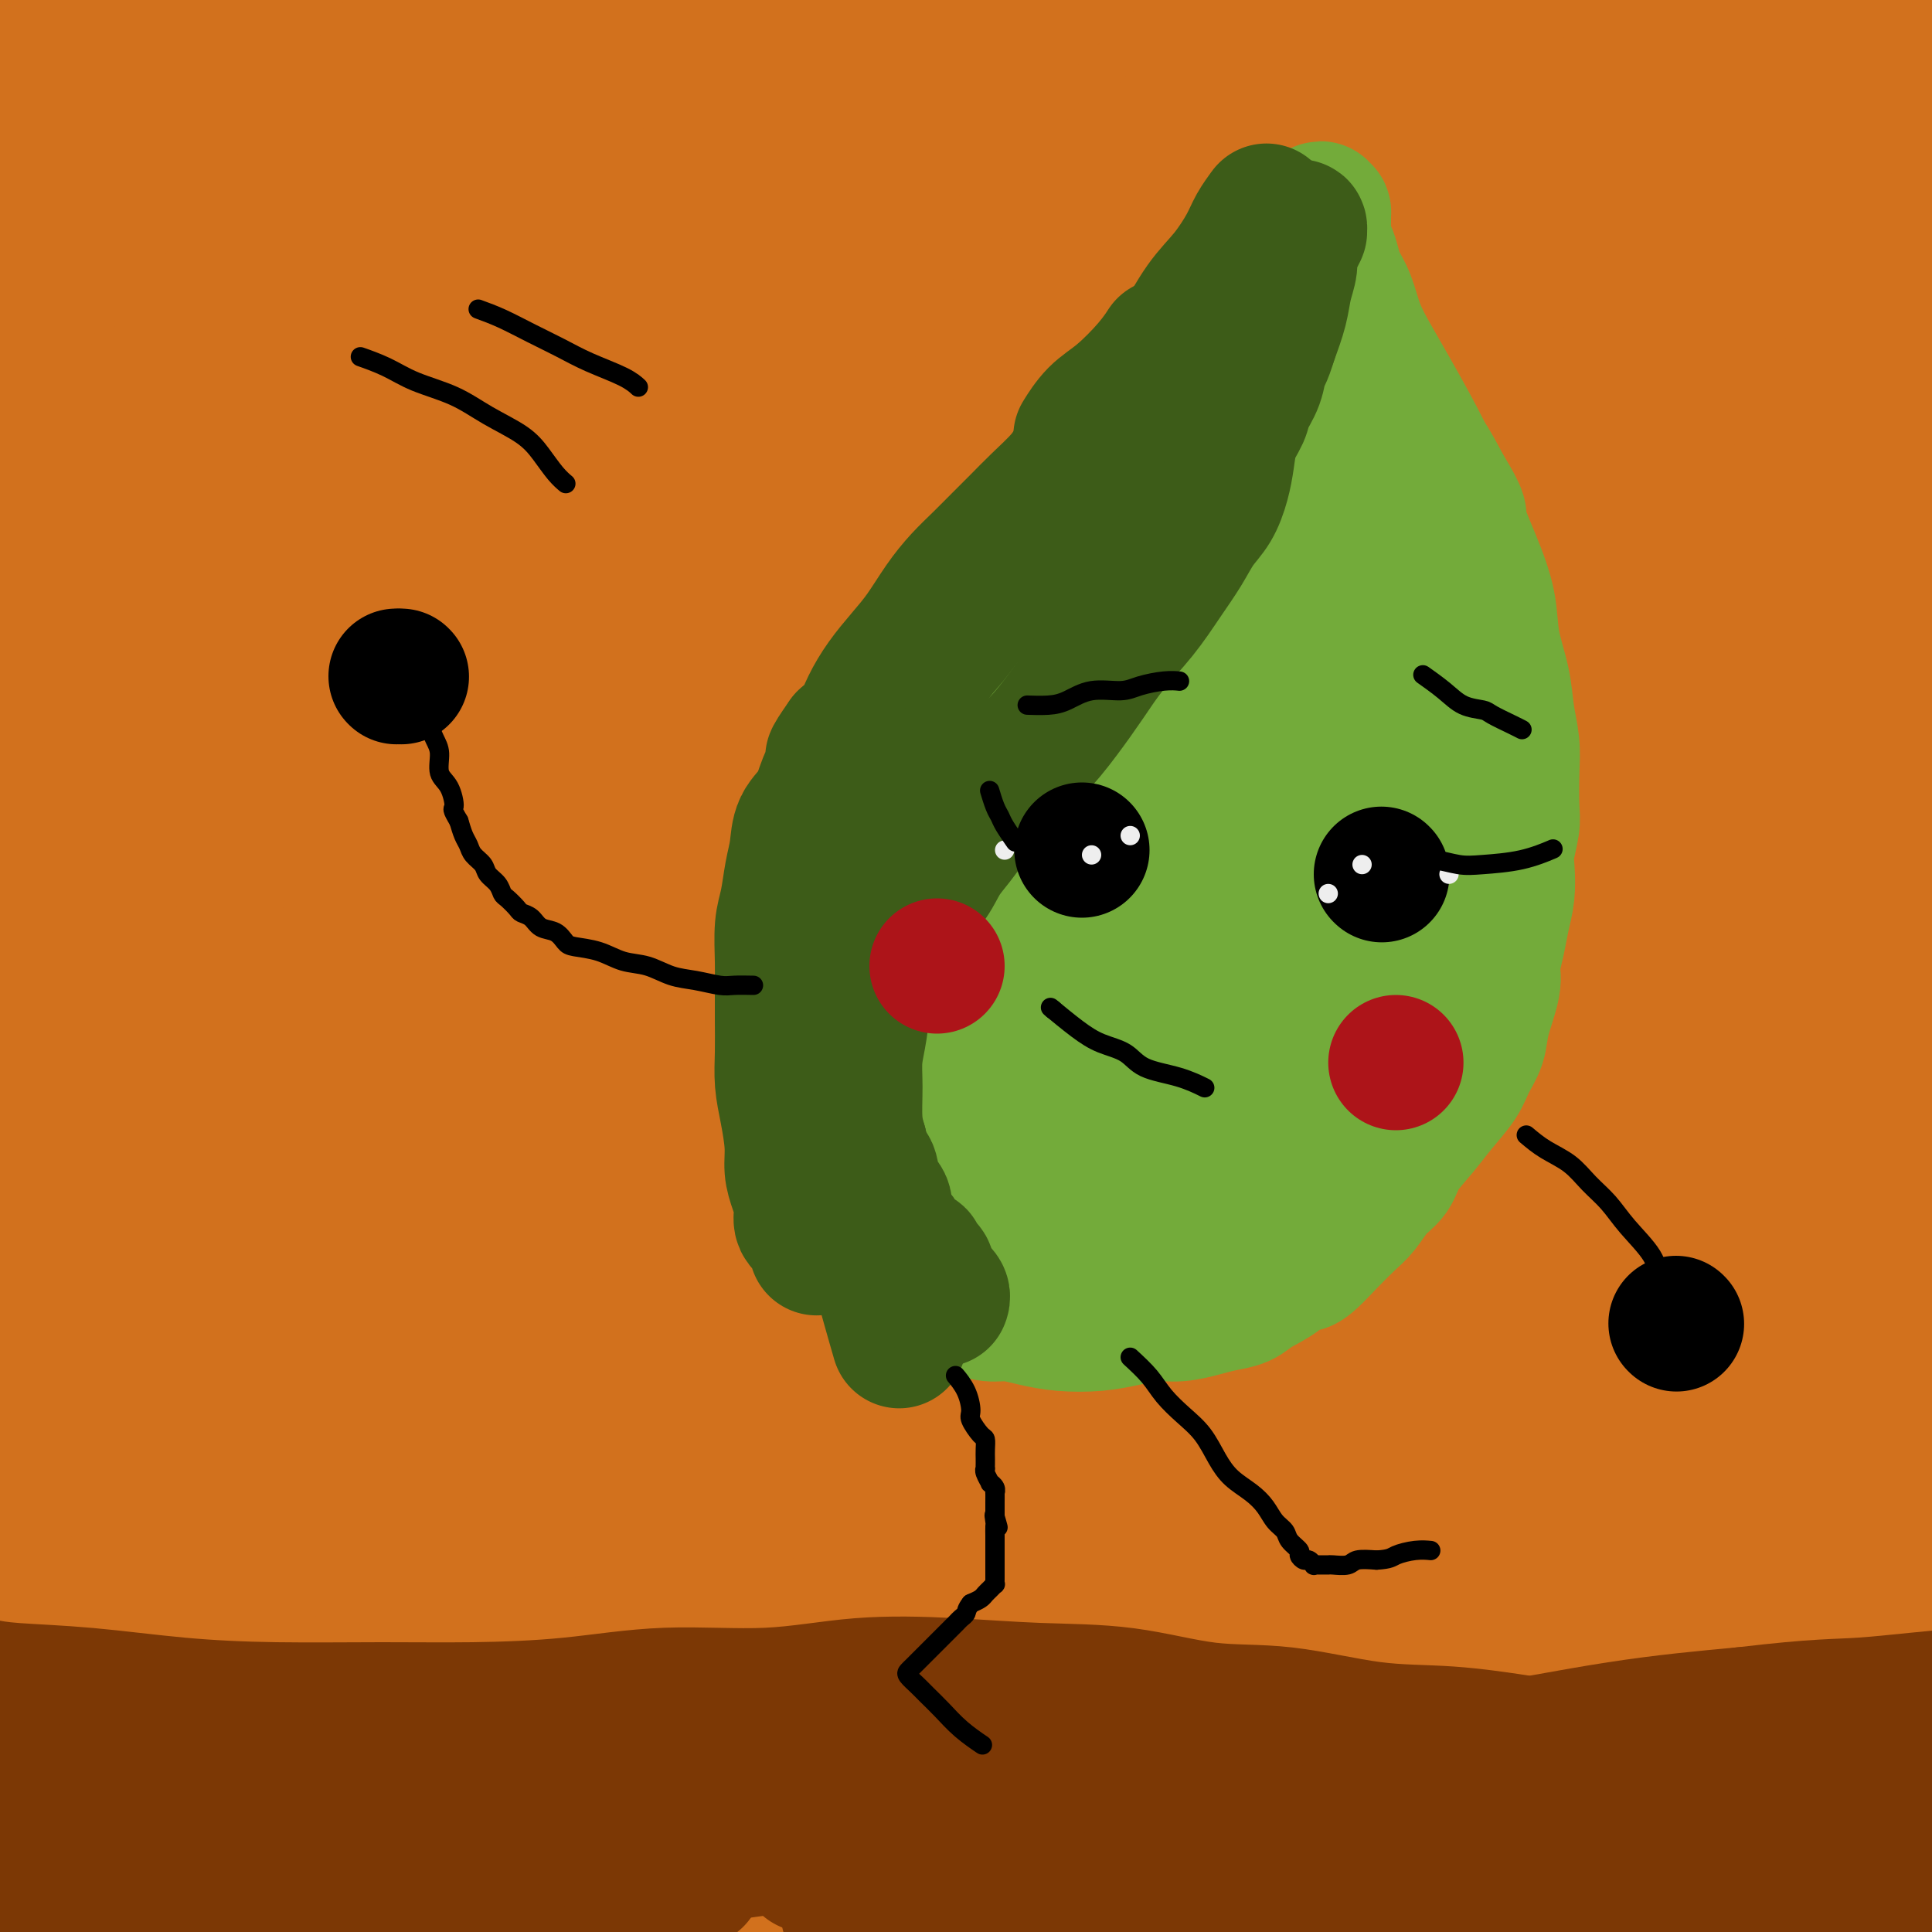 <svg viewBox='0 0 400 400' version='1.1' xmlns='http://www.w3.org/2000/svg' xmlns:xlink='http://www.w3.org/1999/xlink'><rect x="0" y="0" width="400" height="400" fill="#333333" stroke="none"/><g fill='none' stroke='#D2711D' stroke-width='28' stroke-linecap='round' stroke-linejoin='round'><path d='M61,27c-2.474,0.827 -4.948,1.653 -9,5c-4.052,3.347 -9.682,9.213 -15,16c-5.318,6.787 -10.325,14.494 -14,24c-3.675,9.506 -6.018,20.812 -9,32c-2.982,11.188 -6.603,22.257 -9,33c-2.397,10.743 -3.569,21.160 -5,30c-1.431,8.840 -3.120,16.103 -4,22c-0.880,5.897 -0.950,10.428 -1,13c-0.050,2.572 -0.078,3.186 0,3c0.078,-0.186 0.264,-1.171 1,-6c0.736,-4.829 2.024,-13.502 4,-25c1.976,-11.498 4.640,-25.821 9,-42c4.360,-16.179 10.415,-34.214 18,-51c7.585,-16.786 16.700,-32.322 25,-47c8.300,-14.678 15.784,-28.497 23,-40c7.216,-11.503 14.164,-20.689 19,-28c4.836,-7.311 7.561,-12.745 10,-16c2.439,-3.255 4.593,-4.329 5,-5c0.407,-0.671 -0.932,-0.939 -4,2c-3.068,2.939 -7.863,9.086 -15,17c-7.137,7.914 -16.615,17.595 -26,29c-9.385,11.405 -18.677,24.534 -27,38c-8.323,13.466 -15.677,27.270 -21,38c-5.323,10.730 -8.614,18.386 -11,25c-2.386,6.614 -3.867,12.185 -5,15c-1.133,2.815 -1.920,2.873 -2,3c-0.080,0.127 0.545,0.323 1,-3c0.455,-3.323 0.738,-10.164 2,-20c1.262,-9.836 3.503,-22.667 6,-37c2.497,-14.333 5.248,-30.166 8,-46'/><path d='M15,6c4.677,-23.598 7.868,-29.594 11,-37c3.132,-7.406 6.205,-16.221 9,-22c2.795,-5.779 5.311,-8.521 7,-10c1.689,-1.479 2.552,-1.695 3,-1c0.448,0.695 0.482,2.299 0,4c-0.482,1.701 -1.479,3.497 -3,10c-1.521,6.503 -3.567,17.712 -7,28c-3.433,10.288 -8.255,19.654 -12,30c-3.745,10.346 -6.413,21.672 -9,31c-2.587,9.328 -5.092,16.658 -7,23c-1.908,6.342 -3.218,11.697 -4,14c-0.782,2.303 -1.035,1.555 -1,0c0.035,-1.555 0.359,-3.916 1,-10c0.641,-6.084 1.599,-15.892 3,-27c1.401,-11.108 3.247,-23.515 5,-36c1.753,-12.485 3.415,-25.048 6,-36c2.585,-10.952 6.092,-20.293 9,-27c2.908,-6.707 5.216,-10.781 7,-13c1.784,-2.219 3.046,-2.583 4,-2c0.954,0.583 1.602,2.114 2,4c0.398,1.886 0.546,4.127 0,9c-0.546,4.873 -1.785,12.378 -4,21c-2.215,8.622 -5.404,18.360 -10,33c-4.596,14.640 -10.599,34.183 -13,42c-2.401,7.817 -1.201,3.909 0,0'/><path d='M7,113c5.808,-7.065 11.615,-14.130 16,-20c4.385,-5.870 7.347,-10.546 14,-20c6.653,-9.454 16.997,-23.688 25,-35c8.003,-11.312 13.665,-19.703 18,-26c4.335,-6.297 7.341,-10.502 9,-13c1.659,-2.498 1.969,-3.291 2,-2c0.031,1.291 -0.219,4.667 -2,11c-1.781,6.333 -5.093,15.624 -9,28c-3.907,12.376 -8.408,27.838 -14,44c-5.592,16.162 -12.274,33.023 -18,49c-5.726,15.977 -10.494,31.068 -15,44c-4.506,12.932 -8.749,23.703 -12,33c-3.251,9.297 -5.509,17.120 -7,21c-1.491,3.880 -2.215,3.817 -2,1c0.215,-2.817 1.368,-8.388 4,-18c2.632,-9.612 6.742,-23.267 12,-40c5.258,-16.733 11.662,-36.546 19,-57c7.338,-20.454 15.609,-41.551 23,-61c7.391,-19.449 13.901,-37.251 20,-52c6.099,-14.749 11.786,-26.447 16,-36c4.214,-9.553 6.956,-16.963 9,-21c2.044,-4.037 3.391,-4.703 3,-3c-0.391,1.703 -2.518,5.773 -6,14c-3.482,8.227 -8.317,20.609 -15,36c-6.683,15.391 -15.213,33.790 -25,55c-9.787,21.210 -20.829,45.232 -30,66c-9.171,20.768 -16.469,38.284 -26,65c-9.531,26.716 -21.295,62.633 -26,77c-4.705,14.367 -2.353,7.183 0,0'/><path d='M52,127c6.311,-11.028 12.622,-22.056 17,-31c4.378,-8.944 6.822,-15.805 14,-29c7.178,-13.195 19.091,-32.724 27,-47c7.909,-14.276 11.816,-23.297 15,-29c3.184,-5.703 5.646,-8.086 6,-9c0.354,-0.914 -1.400,-0.357 -5,5c-3.600,5.357 -9.044,15.516 -16,29c-6.956,13.484 -15.422,30.293 -25,49c-9.578,18.707 -20.267,39.311 -30,60c-9.733,20.689 -18.509,41.462 -26,60c-7.491,18.538 -13.698,34.839 -18,49c-4.302,14.161 -6.698,26.181 -8,35c-1.302,8.819 -1.509,14.436 0,12c1.509,-2.436 4.736,-12.926 11,-28c6.264,-15.074 15.567,-34.733 26,-58c10.433,-23.267 21.996,-50.143 36,-78c14.004,-27.857 30.449,-56.697 45,-83c14.551,-26.303 27.207,-50.070 39,-70c11.793,-19.930 22.721,-36.023 31,-47c8.279,-10.977 13.907,-16.837 17,-19c3.093,-2.163 3.650,-0.629 2,5c-1.650,5.629 -5.506,15.353 -13,30c-7.494,14.647 -18.624,34.216 -31,57c-12.376,22.784 -25.997,48.782 -40,76c-14.003,27.218 -28.386,55.656 -42,82c-13.614,26.344 -26.457,50.595 -37,73c-10.543,22.405 -18.785,42.964 -25,60c-6.215,17.036 -10.404,30.548 -13,41c-2.596,10.452 -3.599,17.843 -4,20c-0.401,2.157 -0.201,-0.922 0,-4'/><path d='M5,338c1.091,-5.080 3.817,-15.780 9,-31c5.183,-15.220 12.822,-34.960 23,-58c10.178,-23.040 22.895,-49.379 36,-75c13.105,-25.621 26.599,-50.522 40,-74c13.401,-23.478 26.708,-45.533 39,-64c12.292,-18.467 23.567,-33.347 33,-45c9.433,-11.653 17.024,-20.080 23,-25c5.976,-4.920 10.338,-6.335 12,-5c1.662,1.335 0.624,5.419 -3,14c-3.624,8.581 -9.833,21.657 -19,39c-9.167,17.343 -21.293,38.952 -35,63c-13.707,24.048 -28.994,50.534 -44,76c-15.006,25.466 -29.730,49.911 -43,72c-13.270,22.089 -25.084,41.822 -34,58c-8.916,16.178 -14.932,28.802 -20,40c-5.068,11.198 -9.187,20.970 -8,21c1.187,0.030 7.679,-9.683 16,-24c8.321,-14.317 18.470,-33.237 31,-56c12.530,-22.763 27.442,-49.368 44,-78c16.558,-28.632 34.762,-59.291 52,-87c17.238,-27.709 33.511,-52.469 50,-75c16.489,-22.531 33.196,-42.831 46,-58c12.804,-15.169 21.707,-25.205 28,-32c6.293,-6.795 9.977,-10.349 10,-8c0.023,2.349 -3.615,10.601 -11,23c-7.385,12.399 -18.518,28.944 -32,50c-13.482,21.056 -29.315,46.623 -47,74c-17.685,27.377 -37.223,56.563 -55,85c-17.777,28.437 -33.793,56.125 -48,81c-14.207,24.875 -26.603,46.938 -39,69'/><path d='M59,308c-18.192,32.762 -20.171,39.668 -24,48c-3.829,8.332 -9.507,18.089 -12,23c-2.493,4.911 -1.800,4.976 2,0c3.800,-4.976 10.707,-14.994 20,-30c9.293,-15.006 20.972,-35.000 35,-59c14.028,-24.000 30.403,-52.005 47,-80c16.597,-27.995 33.414,-55.981 50,-83c16.586,-27.019 32.942,-53.073 48,-75c15.058,-21.927 28.820,-39.729 40,-54c11.180,-14.271 19.778,-25.013 25,-32c5.222,-6.987 7.069,-10.220 5,-8c-2.069,2.220 -8.052,9.893 -18,22c-9.948,12.107 -23.860,28.649 -41,50c-17.140,21.351 -37.508,47.510 -58,74c-20.492,26.490 -41.109,53.312 -61,79c-19.891,25.688 -39.055,50.242 -54,71c-14.945,20.758 -25.671,37.719 -37,54c-11.329,16.281 -23.260,31.882 -28,34c-4.740,2.118 -2.291,-9.247 2,-24c4.291,-14.753 10.422,-32.893 19,-55c8.578,-22.107 19.604,-48.181 33,-75c13.396,-26.819 29.162,-54.385 44,-79c14.838,-24.615 28.747,-46.280 42,-65c13.253,-18.720 25.851,-34.495 36,-46c10.149,-11.505 17.848,-18.738 23,-22c5.152,-3.262 7.756,-2.551 7,4c-0.756,6.551 -4.873,18.941 -12,36c-7.127,17.059 -17.265,38.785 -30,64c-12.735,25.215 -28.067,53.919 -43,81c-14.933,27.081 -29.466,52.541 -44,78'/><path d='M75,239c-20.262,36.505 -27.417,48.268 -35,63c-7.583,14.732 -15.595,32.434 -21,45c-5.405,12.566 -8.204,19.997 -10,25c-1.796,5.003 -2.590,7.578 -2,5c0.590,-2.578 2.562,-10.307 7,-22c4.438,-11.693 11.342,-27.348 21,-48c9.658,-20.652 22.071,-46.299 36,-72c13.929,-25.701 29.373,-51.454 44,-76c14.627,-24.546 28.438,-47.884 40,-66c11.562,-18.116 20.875,-31.009 27,-40c6.125,-8.991 9.064,-14.078 10,-15c0.936,-0.922 -0.130,2.323 -5,10c-4.870,7.677 -13.546,19.787 -25,37c-11.454,17.213 -25.688,39.529 -42,65c-16.312,25.471 -34.702,54.095 -50,79c-15.298,24.905 -27.503,46.090 -42,76c-14.497,29.910 -31.285,68.546 -38,84c-6.715,15.454 -3.358,7.727 0,0'/><path d='M0,328c7.233,-14.581 14.465,-29.162 21,-42c6.535,-12.838 12.372,-23.933 25,-47c12.628,-23.067 32.046,-58.105 52,-89c19.954,-30.895 40.442,-57.646 59,-81c18.558,-23.354 35.185,-43.310 50,-59c14.815,-15.690 27.818,-27.115 37,-34c9.182,-6.885 14.542,-9.232 18,-9c3.458,0.232 5.014,3.042 2,11c-3.014,7.958 -10.598,21.065 -21,38c-10.402,16.935 -23.621,37.698 -39,62c-15.379,24.302 -32.916,52.143 -50,79c-17.084,26.857 -33.714,52.730 -48,75c-14.286,22.270 -26.229,40.937 -36,56c-9.771,15.063 -17.372,26.521 -23,33c-5.628,6.479 -9.283,7.978 -8,2c1.283,-5.978 7.504,-19.434 15,-37c7.496,-17.566 16.267,-39.241 26,-63c9.733,-23.759 20.426,-49.601 31,-75c10.574,-25.399 21.027,-50.354 31,-72c9.973,-21.646 19.465,-39.983 27,-55c7.535,-15.017 13.114,-26.712 17,-34c3.886,-7.288 6.080,-10.167 6,-9c-0.080,1.167 -2.434,6.379 -7,16c-4.566,9.621 -11.344,23.651 -21,42c-9.656,18.349 -22.191,41.018 -35,66c-12.809,24.982 -25.891,52.277 -38,78c-12.109,25.723 -23.246,49.874 -32,71c-8.754,21.126 -15.126,39.226 -20,53c-4.874,13.774 -8.250,23.221 -9,28c-0.750,4.779 1.125,4.889 3,5'/><path d='M33,337c2.763,-1.861 8.172,-9.013 17,-22c8.828,-12.987 21.076,-31.808 36,-55c14.924,-23.192 32.524,-50.753 51,-80c18.476,-29.247 37.829,-60.180 57,-88c19.171,-27.820 38.162,-52.528 55,-74c16.838,-21.472 31.524,-39.710 43,-52c11.476,-12.290 19.744,-18.633 25,-22c5.256,-3.367 7.501,-3.757 6,1c-1.501,4.757 -6.748,14.660 -15,28c-8.252,13.340 -19.509,30.115 -34,51c-14.491,20.885 -32.216,45.878 -51,73c-18.784,27.122 -38.626,56.371 -58,85c-19.374,28.629 -38.280,56.636 -55,82c-16.720,25.364 -31.254,48.084 -43,66c-11.746,17.916 -20.704,31.028 -27,40c-6.296,8.972 -9.929,13.804 -11,16c-1.071,2.196 0.422,1.756 4,-3c3.578,-4.756 9.242,-13.827 18,-27c8.758,-13.173 20.610,-30.448 35,-52c14.390,-21.552 31.317,-47.381 49,-74c17.683,-26.619 36.122,-54.028 55,-80c18.878,-25.972 38.194,-50.506 56,-72c17.806,-21.494 34.100,-39.948 48,-55c13.900,-15.052 25.404,-26.702 34,-34c8.596,-7.298 14.283,-10.243 16,-9c1.717,1.243 -0.537,6.676 -7,17c-6.463,10.324 -17.134,25.541 -31,44c-13.866,18.459 -30.925,40.162 -50,65c-19.075,24.838 -40.164,52.811 -60,80c-19.836,27.189 -38.418,53.595 -57,80'/><path d='M139,266c-34.416,47.848 -36.956,54.969 -45,68c-8.044,13.031 -21.594,31.971 -30,45c-8.406,13.029 -11.670,20.146 -13,24c-1.330,3.854 -0.726,4.446 3,0c3.726,-4.446 10.576,-13.930 21,-28c10.424,-14.070 24.424,-32.726 40,-56c15.576,-23.274 32.728,-51.166 51,-79c18.272,-27.834 37.665,-55.610 57,-83c19.335,-27.390 38.614,-54.394 56,-77c17.386,-22.606 32.880,-40.812 46,-56c13.120,-15.188 23.866,-27.356 31,-35c7.134,-7.644 10.656,-10.764 12,-11c1.344,-0.236 0.512,2.411 -5,11c-5.512,8.589 -15.703,23.122 -28,41c-12.297,17.878 -26.702,39.103 -43,64c-16.298,24.897 -34.491,53.466 -51,81c-16.509,27.534 -31.334,54.032 -45,79c-13.666,24.968 -26.171,48.407 -36,68c-9.829,19.593 -16.980,35.338 -22,48c-5.020,12.662 -7.910,22.239 -9,28c-1.090,5.761 -0.381,7.707 2,6c2.381,-1.707 6.435,-7.067 14,-17c7.565,-9.933 18.641,-24.440 31,-43c12.359,-18.560 26.002,-41.174 41,-65c14.998,-23.826 31.351,-48.863 47,-73c15.649,-24.137 30.595,-47.375 45,-68c14.405,-20.625 28.269,-38.637 40,-54c11.731,-15.363 21.330,-28.077 28,-37c6.670,-8.923 10.411,-14.056 13,-18c2.589,-3.944 4.025,-6.698 1,-3c-3.025,3.698 -10.513,13.849 -18,24'/><path d='M373,50c-8.609,11.924 -21.132,29.735 -37,51c-15.868,21.265 -35.080,45.985 -53,71c-17.920,25.015 -34.548,50.325 -50,74c-15.452,23.675 -29.729,45.716 -41,65c-11.271,19.284 -19.538,35.811 -26,49c-6.462,13.189 -11.120,23.038 -13,29c-1.880,5.962 -0.983,8.035 1,7c1.983,-1.035 5.052,-5.178 12,-14c6.948,-8.822 17.776,-22.325 30,-40c12.224,-17.675 25.844,-39.524 41,-63c15.156,-23.476 31.848,-48.579 47,-73c15.152,-24.421 28.765,-48.161 41,-69c12.235,-20.839 23.091,-38.778 31,-53c7.909,-14.222 12.871,-24.728 16,-32c3.129,-7.272 4.426,-11.311 0,-7c-4.426,4.311 -14.573,16.973 -23,26c-8.427,9.027 -15.133,14.419 -45,51c-29.867,36.581 -82.896,104.350 -113,143c-30.104,38.650 -37.283,48.181 -48,63c-10.717,14.819 -24.971,34.927 -35,49c-10.029,14.073 -15.834,22.110 -20,28c-4.166,5.890 -6.695,9.633 -7,9c-0.305,-0.633 1.612,-5.642 6,-15c4.388,-9.358 11.245,-23.066 21,-41c9.755,-17.934 22.407,-40.094 36,-63c13.593,-22.906 28.126,-46.558 42,-68c13.874,-21.442 27.090,-40.675 38,-56c10.910,-15.325 19.514,-26.741 26,-35c6.486,-8.259 10.853,-13.360 12,-14c1.147,-0.640 -0.927,3.180 -3,7'/><path d='M259,129c-4.127,6.330 -12.944,18.655 -25,34c-12.056,15.345 -27.350,33.708 -44,54c-16.650,20.292 -34.654,42.511 -52,64c-17.346,21.489 -34.034,42.248 -49,60c-14.966,17.752 -28.211,32.496 -39,45c-10.789,12.504 -19.123,22.767 -25,29c-5.877,6.233 -9.296,8.436 -11,9c-1.704,0.564 -1.693,-0.509 -1,-5c0.693,-4.491 2.068,-12.398 6,-22c3.932,-9.602 10.423,-20.900 17,-34c6.577,-13.100 13.242,-28.003 20,-41c6.758,-12.997 13.610,-24.090 18,-32c4.390,-7.910 6.319,-12.639 6,-15c-0.319,-2.361 -2.886,-2.356 -7,0c-4.114,2.356 -9.777,7.061 -17,14c-7.223,6.939 -16.007,16.111 -24,28c-7.993,11.889 -15.194,26.493 -21,39c-5.806,12.507 -10.216,22.915 -13,32c-2.784,9.085 -3.943,16.846 -5,21c-1.057,4.154 -2.014,4.699 -2,5c0.014,0.301 0.998,0.356 2,-1c1.002,-1.356 2.022,-4.125 6,-8c3.978,-3.875 10.913,-8.856 19,-14c8.087,-5.144 17.324,-10.451 28,-14c10.676,-3.549 22.789,-5.340 34,-6c11.211,-0.660 21.518,-0.188 32,1c10.482,1.188 21.140,3.092 32,6c10.860,2.908 21.924,6.821 32,10c10.076,3.179 19.165,5.622 27,8c7.835,2.378 14.418,4.689 21,7'/><path d='M224,403c15.060,4.313 12.709,2.596 13,2c0.291,-0.596 3.224,-0.070 5,0c1.776,0.070 2.396,-0.315 2,-1c-0.396,-0.685 -1.810,-1.670 -3,-3c-1.190,-1.330 -2.158,-3.005 -4,-5c-1.842,-1.995 -4.558,-4.311 -7,-7c-2.442,-2.689 -4.610,-5.752 -6,-12c-1.390,-6.248 -2.003,-15.682 0,-26c2.003,-10.318 6.620,-21.518 13,-35c6.380,-13.482 14.522,-29.244 24,-45c9.478,-15.756 20.290,-31.506 32,-48c11.710,-16.494 24.316,-33.732 35,-49c10.684,-15.268 19.445,-28.565 27,-41c7.555,-12.435 13.905,-24.009 17,-32c3.095,-7.991 2.936,-12.401 2,-15c-0.936,-2.599 -2.650,-3.388 -7,-1c-4.350,2.388 -11.337,7.955 -20,18c-8.663,10.045 -19.003,24.570 -32,43c-12.997,18.430 -28.651,40.764 -44,65c-15.349,24.236 -30.391,50.373 -44,74c-13.609,23.627 -25.784,44.745 -35,62c-9.216,17.255 -15.474,30.646 -20,40c-4.526,9.354 -7.319,14.672 -8,17c-0.681,2.328 0.749,1.668 5,-4c4.251,-5.668 11.323,-16.344 21,-32c9.677,-15.656 21.958,-36.294 36,-61c14.042,-24.706 29.846,-53.482 46,-82c16.154,-28.518 32.660,-56.778 48,-82c15.340,-25.222 29.515,-47.406 42,-67c12.485,-19.594 23.282,-36.598 31,-48c7.718,-11.402 12.359,-17.201 17,-23'/><path d='M410,5c15.118,-22.701 7.914,-10.453 3,-3c-4.914,7.453 -7.537,10.113 -15,21c-7.463,10.887 -19.766,30.003 -34,53c-14.234,22.997 -30.400,49.874 -47,78c-16.600,28.126 -33.636,57.499 -49,85c-15.364,27.501 -29.057,53.129 -41,75c-11.943,21.871 -22.138,39.985 -30,55c-7.862,15.015 -13.392,26.931 -17,34c-3.608,7.069 -5.296,9.290 -5,9c0.296,-0.290 2.575,-3.091 7,-12c4.425,-8.909 10.997,-23.928 20,-43c9.003,-19.072 20.436,-42.199 33,-69c12.564,-26.801 26.260,-57.277 40,-85c13.740,-27.723 27.523,-52.692 41,-76c13.477,-23.308 26.649,-44.953 38,-62c11.351,-17.047 20.883,-29.494 28,-39c7.117,-9.506 11.819,-16.071 15,-20c3.181,-3.929 4.842,-5.220 4,-3c-0.842,2.220 -4.186,7.953 -10,19c-5.814,11.047 -14.098,27.409 -25,47c-10.902,19.591 -24.421,42.410 -38,68c-13.579,25.590 -27.219,53.952 -40,80c-12.781,26.048 -24.703,49.784 -35,73c-10.297,23.216 -18.969,45.913 -26,65c-7.031,19.087 -12.421,34.564 -16,46c-3.579,11.436 -5.348,18.832 -6,23c-0.652,4.168 -0.186,5.109 1,3c1.186,-2.109 3.091,-7.266 7,-18c3.909,-10.734 9.822,-27.044 17,-47c7.178,-19.956 15.622,-43.559 25,-69c9.378,-25.441 19.689,-52.721 30,-80'/><path d='M285,213c17.631,-46.951 22.210,-57.328 30,-76c7.790,-18.672 18.793,-45.637 28,-68c9.207,-22.363 16.620,-40.123 23,-54c6.380,-13.877 11.726,-23.872 15,-31c3.274,-7.128 4.474,-11.389 5,-13c0.526,-1.611 0.377,-0.573 -1,3c-1.377,3.573 -3.984,9.679 -9,21c-5.016,11.321 -12.442,27.855 -22,50c-9.558,22.145 -21.249,49.900 -33,80c-11.751,30.100 -23.562,62.544 -35,95c-11.438,32.456 -22.504,64.922 -32,94c-9.496,29.078 -17.421,54.767 -24,77c-6.579,22.233 -11.810,41.011 -15,54c-3.190,12.989 -4.338,20.188 -5,24c-0.662,3.812 -0.836,4.237 1,1c1.836,-3.237 5.683,-10.134 11,-23c5.317,-12.866 12.103,-31.700 21,-54c8.897,-22.300 19.904,-48.065 31,-76c11.096,-27.935 22.280,-58.039 34,-87c11.720,-28.961 23.975,-56.777 35,-82c11.025,-25.223 20.819,-47.852 30,-67c9.181,-19.148 17.747,-34.816 24,-47c6.253,-12.184 10.191,-20.886 13,-26c2.809,-5.114 4.489,-6.642 4,-5c-0.489,1.642 -3.146,6.453 -8,17c-4.854,10.547 -11.903,26.829 -21,48c-9.097,21.171 -20.241,47.231 -32,76c-11.759,28.769 -24.131,60.247 -35,89c-10.869,28.753 -20.234,54.780 -28,78c-7.766,23.220 -13.933,43.634 -18,59c-4.067,15.366 -6.033,25.683 -8,36'/><path d='M264,406c-4.627,17.901 -3.194,15.155 -2,14c1.194,-1.155 2.149,-0.718 5,-6c2.851,-5.282 7.596,-16.284 14,-33c6.404,-16.716 14.465,-39.148 24,-67c9.535,-27.852 20.543,-61.124 32,-94c11.457,-32.876 23.364,-65.354 35,-96c11.636,-30.646 23.002,-59.458 33,-84c9.998,-24.542 18.630,-44.812 25,-61c6.370,-16.188 10.479,-28.293 13,-36c2.521,-7.707 3.453,-11.016 4,-12c0.547,-0.984 0.707,0.358 -1,5c-1.707,4.642 -5.282,12.584 -10,26c-4.718,13.416 -10.579,32.307 -18,55c-7.421,22.693 -16.401,49.188 -25,77c-8.599,27.812 -16.818,56.941 -24,85c-7.182,28.059 -13.327,55.047 -18,76c-4.673,20.953 -7.873,35.871 -12,61c-4.127,25.129 -9.181,60.469 -11,77c-1.819,16.531 -0.403,14.253 0,14c0.403,-0.253 -0.206,1.517 0,-1c0.206,-2.517 1.226,-9.323 2,-19c0.774,-9.677 1.301,-22.227 3,-38c1.699,-15.773 4.570,-34.769 7,-54c2.430,-19.231 4.421,-38.698 7,-58c2.579,-19.302 5.748,-38.439 9,-56c3.252,-17.561 6.587,-33.545 10,-48c3.413,-14.455 6.905,-27.380 10,-38c3.095,-10.620 5.795,-18.936 8,-25c2.205,-6.064 3.916,-9.875 5,-11c1.084,-1.125 1.542,0.438 2,2'/><path d='M391,61c0.250,2.839 -0.127,8.937 -2,20c-1.873,11.063 -5.244,27.092 -9,48c-3.756,20.908 -7.896,46.696 -12,73c-4.104,26.304 -8.172,53.125 -11,78c-2.828,24.875 -4.416,47.806 -6,68c-1.584,20.194 -3.162,37.653 -4,52c-0.838,14.347 -0.934,25.584 -1,33c-0.066,7.416 -0.102,11.012 0,12c0.102,0.988 0.342,-0.631 1,-6c0.658,-5.369 1.734,-14.489 4,-29c2.266,-14.511 5.723,-34.412 10,-57c4.277,-22.588 9.375,-47.861 14,-74c4.625,-26.139 8.778,-53.142 13,-76c4.222,-22.858 8.514,-41.571 12,-58c3.486,-16.429 6.167,-30.576 8,-41c1.833,-10.424 2.816,-17.126 3,-19c0.184,-1.874 -0.433,1.079 -1,1c-0.567,-0.079 -1.083,-3.191 -7,20c-5.917,23.191 -17.233,72.683 -24,106c-6.767,33.317 -8.983,50.457 -12,71c-3.017,20.543 -6.835,44.488 -9,63c-2.165,18.512 -2.677,31.591 -3,42c-0.323,10.409 -0.458,18.146 0,23c0.458,4.854 1.510,6.823 3,6c1.490,-0.823 3.420,-4.439 6,-11c2.580,-6.561 5.810,-16.067 10,-29c4.190,-12.933 9.340,-29.291 14,-47c4.660,-17.709 8.832,-36.768 13,-54c4.168,-17.232 8.334,-32.638 11,-45c2.666,-12.362 3.833,-21.681 5,-31'/><path d='M417,200c4.603,-22.533 1.609,-13.864 0,-11c-1.609,2.864 -1.835,-0.076 -3,0c-1.165,0.076 -3.270,3.169 -6,8c-2.730,4.831 -6.083,11.402 -10,20c-3.917,8.598 -8.396,19.224 -12,31c-3.604,11.776 -6.333,24.702 -9,38c-2.667,13.298 -5.273,26.967 -7,41c-1.727,14.033 -2.576,28.428 -3,41c-0.424,12.572 -0.423,23.320 0,33c0.423,9.680 1.268,18.293 2,24c0.732,5.707 1.352,8.508 2,10c0.648,1.492 1.324,1.676 2,0c0.676,-1.676 1.352,-5.213 2,-12c0.648,-6.787 1.268,-16.823 2,-28c0.732,-11.177 1.575,-23.496 2,-35c0.425,-11.504 0.430,-22.193 1,-38c0.570,-15.807 1.704,-36.732 2,-46c0.296,-9.268 -0.245,-6.877 -1,-6c-0.755,0.877 -1.724,0.242 -2,0c-0.276,-0.242 0.142,-0.091 -1,4c-1.142,4.091 -3.843,12.120 -6,23c-2.157,10.880 -3.770,24.610 -6,39c-2.230,14.390 -5.078,29.441 -8,44c-2.922,14.559 -5.919,28.628 -9,39c-3.081,10.372 -6.245,17.047 -9,21c-2.755,3.953 -5.099,5.183 -7,4c-1.901,-1.183 -3.358,-4.780 -4,-11c-0.642,-6.220 -0.469,-15.063 1,-27c1.469,-11.937 4.235,-26.969 7,-42'/><path d='M337,364c2.392,-15.276 4.871,-32.464 8,-48c3.129,-15.536 6.907,-29.418 9,-40c2.093,-10.582 2.503,-17.864 3,-23c0.497,-5.136 1.083,-8.127 1,-9c-0.083,-0.873 -0.834,0.371 -2,2c-1.166,1.629 -2.747,3.644 -6,10c-3.253,6.356 -8.178,17.053 -13,29c-4.822,11.947 -9.543,25.143 -15,39c-5.457,13.857 -11.651,28.375 -17,41c-5.349,12.625 -9.852,23.356 -14,32c-4.148,8.644 -7.941,15.201 -10,19c-2.059,3.799 -2.384,4.839 -2,5c0.384,0.161 1.476,-0.556 4,-5c2.524,-4.444 6.479,-12.614 12,-23c5.521,-10.386 12.609,-22.988 19,-35c6.391,-12.012 12.085,-23.436 20,-40c7.915,-16.564 18.052,-38.269 22,-47c3.948,-8.731 1.706,-4.488 0,-2c-1.706,2.488 -2.877,3.221 -6,9c-3.123,5.779 -8.200,16.605 -15,29c-6.800,12.395 -15.324,26.358 -24,42c-8.676,15.642 -17.505,32.961 -26,47c-8.495,14.039 -16.656,24.797 -23,33c-6.344,8.203 -10.872,13.852 -14,17c-3.128,3.148 -4.857,3.796 -5,3c-0.143,-0.796 1.299,-3.037 5,-8c3.701,-4.963 9.662,-12.650 17,-22c7.338,-9.350 16.052,-20.363 25,-32c8.948,-11.637 18.128,-23.896 26,-34c7.872,-10.104 14.436,-18.052 21,-26'/><path d='M337,327c17.415,-21.851 13.954,-15.480 14,-14c0.046,1.480 3.601,-1.933 4,-2c0.399,-0.067 -2.356,3.210 -7,7c-4.644,3.790 -11.175,8.093 -20,14c-8.825,5.907 -19.942,13.419 -32,20c-12.058,6.581 -25.057,12.232 -38,17c-12.943,4.768 -25.829,8.653 -38,11c-12.171,2.347 -23.628,3.155 -34,4c-10.372,0.845 -19.658,1.727 -28,3c-8.342,1.273 -15.740,2.936 -22,4c-6.260,1.064 -11.381,1.529 -16,2c-4.619,0.471 -8.737,0.948 -12,1c-3.263,0.052 -5.671,-0.321 -8,-1c-2.329,-0.679 -4.578,-1.664 -6,-2c-1.422,-0.336 -2.018,-0.024 -3,0c-0.982,0.024 -2.349,-0.239 -2,0c0.349,0.239 2.415,0.979 6,2c3.585,1.021 8.688,2.322 17,4c8.312,1.678 19.834,3.733 31,6c11.166,2.267 21.976,4.744 33,7c11.024,2.256 22.263,4.289 33,6c10.737,1.711 20.973,3.100 30,4c9.027,0.900 16.844,1.310 24,2c7.156,0.690 13.651,1.659 18,2c4.349,0.341 6.551,0.055 8,0c1.449,-0.055 2.145,0.121 2,0c-0.145,-0.121 -1.132,-0.537 -3,-1c-1.868,-0.463 -4.618,-0.971 -11,-3c-6.382,-2.029 -16.395,-5.580 -26,-10c-9.605,-4.420 -18.803,-9.710 -28,-15'/><path d='M223,395c-15.433,-8.029 -21.014,-13.603 -28,-19c-6.986,-5.397 -15.375,-10.619 -22,-15c-6.625,-4.381 -11.485,-7.920 -14,-10c-2.515,-2.080 -2.685,-2.699 -2,-3c0.685,-0.301 2.224,-0.283 4,0c1.776,0.283 3.789,0.833 10,2c6.211,1.167 16.620,2.952 27,6c10.380,3.048 20.732,7.360 32,12c11.268,4.640 23.454,9.608 35,15c11.546,5.392 22.453,11.208 33,17c10.547,5.792 20.734,11.561 30,16c9.266,4.439 17.610,7.548 25,10c7.390,2.452 13.827,4.248 20,5c6.173,0.752 12.082,0.459 16,0c3.918,-0.459 5.845,-1.083 8,-4c2.155,-2.917 4.538,-8.128 6,-10c1.462,-1.872 2.003,-0.406 2,-17c-0.003,-16.594 -0.551,-51.249 0,-73c0.551,-21.751 2.199,-30.597 3,-41c0.801,-10.403 0.754,-22.362 2,-31c1.246,-8.638 3.785,-13.953 5,-17c1.215,-3.047 1.107,-3.825 1,-4c-0.107,-0.175 -0.214,0.255 -1,5c-0.786,4.745 -2.252,13.806 -5,26c-2.748,12.194 -6.777,27.522 -11,45c-4.223,17.478 -8.640,37.106 -12,55c-3.360,17.894 -5.664,34.054 -8,47c-2.336,12.946 -4.706,22.678 -6,30c-1.294,7.322 -1.513,12.235 -1,14c0.513,1.765 1.756,0.383 3,-1'/><path d='M375,455c1.687,-2.658 4.405,-8.804 8,-20c3.595,-11.196 8.068,-27.441 13,-45c4.932,-17.559 10.323,-36.430 16,-55c5.677,-18.570 11.640,-36.838 16,-51c4.360,-14.162 7.116,-24.218 10,-32c2.884,-7.782 5.896,-13.288 7,-16c1.104,-2.712 0.302,-2.628 -1,-1c-1.302,1.628 -3.103,4.799 -7,13c-3.897,8.201 -9.890,21.432 -17,38c-7.110,16.568 -15.335,36.474 -24,57c-8.665,20.526 -17.768,41.674 -27,60c-9.232,18.326 -18.591,33.831 -27,46c-8.409,12.169 -15.867,21.004 -23,27c-7.133,5.996 -13.942,9.155 -19,11c-5.058,1.845 -8.364,2.375 -11,-5c-2.636,-7.375 -4.603,-22.656 -6,-35c-1.397,-12.344 -2.226,-21.749 4,-57c6.226,-35.251 19.506,-96.346 28,-129c8.494,-32.654 12.203,-36.867 16,-45c3.797,-8.133 7.681,-20.188 10,-27c2.319,-6.812 3.071,-8.382 3,-8c-0.071,0.382 -0.966,2.717 -4,9c-3.034,6.283 -8.208,16.515 -14,30c-5.792,13.485 -12.204,30.224 -20,49c-7.796,18.776 -16.977,39.588 -25,57c-8.023,17.412 -14.887,31.425 -21,42c-6.113,10.575 -11.474,17.711 -15,21c-3.526,3.289 -5.219,2.732 -6,0c-0.781,-2.732 -0.652,-7.638 2,-19c2.652,-11.362 7.826,-29.181 13,-47'/><path d='M254,323c6.100,-21.755 13.850,-43.143 23,-68c9.150,-24.857 19.701,-53.182 30,-79c10.299,-25.818 20.345,-49.128 30,-70c9.655,-20.872 18.919,-39.306 26,-54c7.081,-14.694 11.980,-25.647 16,-33c4.020,-7.353 7.161,-11.106 8,-12c0.839,-0.894 -0.625,1.070 -4,7c-3.375,5.930 -8.660,15.824 -16,29c-7.340,13.176 -16.737,29.633 -27,48c-10.263,18.367 -21.394,38.642 -32,57c-10.606,18.358 -20.686,34.797 -29,47c-8.314,12.203 -14.863,20.170 -20,25c-5.137,4.830 -8.861,6.524 -10,5c-1.139,-1.524 0.307,-6.267 3,-15c2.693,-8.733 6.631,-21.457 13,-37c6.369,-15.543 15.167,-33.906 23,-51c7.833,-17.094 14.702,-32.919 26,-52c11.298,-19.081 27.026,-41.419 33,-50c5.974,-8.581 2.195,-3.406 -2,4c-4.195,7.406 -8.806,17.043 -16,31c-7.194,13.957 -16.971,32.236 -28,53c-11.029,20.764 -23.311,44.014 -35,66c-11.689,21.986 -22.786,42.709 -32,60c-9.214,17.291 -16.544,31.151 -22,41c-5.456,9.849 -9.039,15.686 -11,19c-1.961,3.314 -2.299,4.103 0,-1c2.299,-5.103 7.235,-16.100 14,-31c6.765,-14.900 15.360,-33.704 26,-56c10.640,-22.296 23.326,-48.085 35,-72c11.674,-23.915 22.337,-45.958 33,-68'/><path d='M309,66c21.923,-45.354 22.731,-44.738 28,-53c5.269,-8.262 15.000,-25.400 21,-35c6.000,-9.600 8.269,-11.662 12,-14c3.731,-2.338 8.923,-4.954 11,-6c2.077,-1.046 1.038,-0.523 0,0'/></g>
<g fill='none' stroke='#7C3805' stroke-width='28' stroke-linecap='round' stroke-linejoin='round'><path d='M-8,348c-0.330,-0.087 -0.660,-0.175 0,0c0.660,0.175 2.310,0.611 4,1c1.690,0.389 3.420,0.731 7,1c3.580,0.269 9.010,0.465 15,1c5.990,0.535 12.539,1.410 19,2c6.461,0.590 12.832,0.896 20,1c7.168,0.104 15.133,0.005 22,0c6.867,-0.005 12.638,0.082 19,0c6.362,-0.082 13.316,-0.335 20,-1c6.684,-0.665 13.097,-1.744 20,-2c6.903,-0.256 14.295,0.310 21,0c6.705,-0.310 12.723,-1.498 19,-2c6.277,-0.502 12.812,-0.320 19,0c6.188,0.320 12.028,0.776 18,1c5.972,0.224 12.077,0.216 18,1c5.923,0.784 11.663,2.359 17,3c5.337,0.641 10.269,0.346 16,1c5.731,0.654 12.260,2.255 18,3c5.740,0.745 10.690,0.634 16,1c5.310,0.366 10.981,1.207 16,2c5.019,0.793 9.386,1.536 14,2c4.614,0.464 9.473,0.647 14,1c4.527,0.353 8.720,0.875 13,1c4.280,0.125 8.647,-0.149 13,0c4.353,0.149 8.693,0.720 12,1c3.307,0.280 5.583,0.268 8,0c2.417,-0.268 4.976,-0.791 7,-1c2.024,-0.209 3.512,-0.105 5,0'/><path d='M402,365c11.648,0.147 4.768,-0.486 3,-1c-1.768,-0.514 1.575,-0.909 3,-1c1.425,-0.091 0.931,0.122 1,0c0.069,-0.122 0.700,-0.580 1,-1c0.300,-0.420 0.269,-0.801 0,-1c-0.269,-0.199 -0.775,-0.215 -1,0c-0.225,0.215 -0.167,0.663 -1,1c-0.833,0.337 -2.555,0.564 -5,1c-2.445,0.436 -5.612,1.081 -10,2c-4.388,0.919 -9.998,2.113 -18,3c-8.002,0.887 -18.397,1.468 -28,2c-9.603,0.532 -18.415,1.015 -28,2c-9.585,0.985 -19.941,2.473 -30,3c-10.059,0.527 -19.819,0.094 -30,0c-10.181,-0.094 -20.784,0.152 -32,1c-11.216,0.848 -23.046,2.297 -32,3c-8.954,0.703 -15.031,0.658 -33,3c-17.969,2.342 -47.831,7.070 -65,10c-17.169,2.930 -21.645,4.062 -29,5c-7.355,0.938 -17.588,1.681 -26,2c-8.412,0.319 -15.004,0.215 -21,0c-5.996,-0.215 -11.395,-0.541 -15,-1c-3.605,-0.459 -5.414,-1.051 -7,-1c-1.586,0.051 -2.947,0.746 -4,1c-1.053,0.254 -1.796,0.068 -2,0c-0.204,-0.068 0.131,-0.018 0,0c-0.131,0.018 -0.728,0.005 -1,0c-0.272,-0.005 -0.221,-0.001 0,0c0.221,0.001 0.610,0.001 1,0'/><path d='M-7,398c-11.085,-0.157 -1.296,-1.050 4,-2c5.296,-0.950 6.101,-1.958 10,-3c3.899,-1.042 10.892,-2.119 19,-3c8.108,-0.881 17.330,-1.568 26,-2c8.670,-0.432 16.787,-0.609 24,-1c7.213,-0.391 13.522,-0.994 20,-1c6.478,-0.006 13.123,0.587 19,1c5.877,0.413 10.984,0.647 15,1c4.016,0.353 6.940,0.824 9,1c2.060,0.176 3.258,0.057 4,0c0.742,-0.057 1.030,-0.053 1,0c-0.030,0.053 -0.378,0.155 -1,0c-0.622,-0.155 -1.518,-0.566 -5,-1c-3.482,-0.434 -9.551,-0.891 -18,-2c-8.449,-1.109 -19.278,-2.871 -27,-4c-7.722,-1.129 -12.339,-1.626 -23,-3c-10.661,-1.374 -27.367,-3.626 -36,-5c-8.633,-1.374 -9.191,-1.871 -11,-2c-1.809,-0.129 -4.867,0.109 -7,0c-2.133,-0.109 -3.340,-0.565 -4,-1c-0.660,-0.435 -0.772,-0.848 -1,-1c-0.228,-0.152 -0.571,-0.044 -1,0c-0.429,0.044 -0.943,0.024 -1,0c-0.057,-0.024 0.343,-0.053 1,0c0.657,0.053 1.570,0.189 4,0c2.430,-0.189 6.378,-0.703 13,0c6.622,0.703 15.919,2.621 24,4c8.081,1.379 14.945,2.217 22,3c7.055,0.783 14.301,1.509 20,2c5.699,0.491 9.849,0.745 14,1'/><path d='M107,380c16.359,1.551 8.257,0.427 6,0c-2.257,-0.427 1.332,-0.158 3,0c1.668,0.158 1.415,0.206 1,0c-0.415,-0.206 -0.992,-0.665 -2,-1c-1.008,-0.335 -2.446,-0.545 -6,-1c-3.554,-0.455 -9.225,-1.153 -17,-2c-7.775,-0.847 -17.655,-1.842 -26,-3c-8.345,-1.158 -15.155,-2.479 -22,-3c-6.845,-0.521 -13.726,-0.241 -19,0c-5.274,0.241 -8.941,0.444 -11,1c-2.059,0.556 -2.509,1.464 -3,2c-0.491,0.536 -1.022,0.698 -1,1c0.022,0.302 0.598,0.743 2,1c1.402,0.257 3.630,0.331 9,0c5.370,-0.331 13.880,-1.065 24,-2c10.120,-0.935 21.848,-2.069 30,-3c8.152,-0.931 12.726,-1.658 30,-2c17.274,-0.342 47.246,-0.298 65,0c17.754,0.298 23.288,0.851 32,2c8.712,1.149 20.601,2.894 31,4c10.399,1.106 19.310,1.575 27,2c7.690,0.425 14.161,0.808 19,1c4.839,0.192 8.045,0.193 10,0c1.955,-0.193 2.659,-0.579 3,-1c0.341,-0.421 0.319,-0.875 0,-1c-0.319,-0.125 -0.936,0.080 -2,0c-1.064,-0.080 -2.574,-0.444 -6,-1c-3.426,-0.556 -8.769,-1.304 -17,-2c-8.231,-0.696 -19.352,-1.342 -30,-2c-10.648,-0.658 -20.824,-1.329 -31,-2'/><path d='M206,368c-19.368,-1.126 -24.788,0.061 -33,1c-8.212,0.939 -19.217,1.632 -29,3c-9.783,1.368 -18.343,3.411 -26,4c-7.657,0.589 -14.412,-0.276 -19,-1c-4.588,-0.724 -7.008,-1.306 -8,-2c-0.992,-0.694 -0.556,-1.500 0,-2c0.556,-0.500 1.230,-0.695 2,-1c0.770,-0.305 1.634,-0.720 4,-1c2.366,-0.280 6.235,-0.426 11,-1c4.765,-0.574 10.427,-1.576 18,-2c7.573,-0.424 17.058,-0.268 26,0c8.942,0.268 17.340,0.649 26,1c8.660,0.351 17.582,0.670 27,1c9.418,0.330 19.331,0.669 29,1c9.669,0.331 19.092,0.653 28,1c8.908,0.347 17.301,0.721 26,1c8.699,0.279 17.705,0.465 26,0c8.295,-0.465 15.878,-1.581 23,-2c7.122,-0.419 13.783,-0.141 19,-1c5.217,-0.859 8.988,-2.853 12,-4c3.012,-1.147 5.263,-1.445 7,-2c1.737,-0.555 2.961,-1.367 4,-2c1.039,-0.633 1.895,-1.087 2,-1c0.105,0.087 -0.541,0.715 -1,1c-0.459,0.285 -0.730,0.227 -2,1c-1.270,0.773 -3.539,2.379 -7,4c-3.461,1.621 -8.113,3.259 -15,5c-6.887,1.741 -16.008,3.584 -25,5c-8.992,1.416 -17.855,2.405 -27,3c-9.145,0.595 -18.573,0.798 -28,1'/><path d='M276,379c-13.929,1.194 -21.251,2.180 -30,3c-8.749,0.820 -18.923,1.473 -28,2c-9.077,0.527 -17.056,0.926 -24,1c-6.944,0.074 -12.854,-0.178 -17,0c-4.146,0.178 -6.528,0.787 -8,1c-1.472,0.213 -2.034,0.031 -2,0c0.034,-0.031 0.665,0.090 2,0c1.335,-0.090 3.374,-0.391 8,0c4.626,0.391 11.839,1.476 20,2c8.161,0.524 17.271,0.489 27,1c9.729,0.511 20.077,1.569 30,2c9.923,0.431 19.420,0.234 29,0c9.580,-0.234 19.244,-0.506 29,0c9.756,0.506 19.604,1.789 29,3c9.396,1.211 18.340,2.351 26,3c7.660,0.649 14.037,0.808 20,1c5.963,0.192 11.513,0.416 15,0c3.487,-0.416 4.910,-1.472 6,-2c1.090,-0.528 1.846,-0.529 2,-1c0.154,-0.471 -0.294,-1.412 -1,-2c-0.706,-0.588 -1.669,-0.822 -3,-1c-1.331,-0.178 -3.031,-0.299 -6,-1c-2.969,-0.701 -7.206,-1.982 -13,-3c-5.794,-1.018 -13.145,-1.773 -21,-2c-7.855,-0.227 -16.215,0.075 -25,0c-8.785,-0.075 -17.994,-0.525 -27,0c-9.006,0.525 -17.809,2.026 -27,3c-9.191,0.974 -18.769,1.421 -28,2c-9.231,0.579 -18.116,1.289 -27,2'/><path d='M232,393c-17.175,1.168 -19.112,0.586 -24,1c-4.888,0.414 -12.728,1.822 -18,2c-5.272,0.178 -7.976,-0.876 -10,-1c-2.024,-0.124 -3.366,0.682 -4,1c-0.634,0.318 -0.558,0.147 0,0c0.558,-0.147 1.599,-0.270 4,0c2.401,0.270 6.162,0.932 13,1c6.838,0.068 16.752,-0.457 27,-1c10.248,-0.543 20.829,-1.105 31,-2c10.171,-0.895 19.932,-2.122 30,-3c10.068,-0.878 20.444,-1.406 30,-2c9.556,-0.594 18.291,-1.255 26,-2c7.709,-0.745 14.393,-1.575 20,-2c5.607,-0.425 10.136,-0.445 13,-1c2.864,-0.555 4.064,-1.645 5,-2c0.936,-0.355 1.608,0.024 2,0c0.392,-0.024 0.504,-0.453 0,-1c-0.504,-0.547 -1.625,-1.212 -3,-2c-1.375,-0.788 -3.004,-1.697 -6,-3c-2.996,-1.303 -7.359,-2.998 -13,-5c-5.641,-2.002 -12.560,-4.311 -20,-6c-7.440,-1.689 -15.400,-2.757 -22,-3c-6.600,-0.243 -11.841,0.338 -16,1c-4.159,0.662 -7.237,1.405 -9,2c-1.763,0.595 -2.210,1.044 -2,1c0.210,-0.044 1.077,-0.579 4,-1c2.923,-0.421 7.902,-0.729 16,-2c8.098,-1.271 19.314,-3.506 29,-5c9.686,-1.494 17.843,-2.247 26,-3'/><path d='M361,355c15.846,-1.880 18.963,-1.578 25,-2c6.037,-0.422 14.996,-1.566 22,-2c7.004,-0.434 12.053,-0.158 16,0c3.947,0.158 6.794,0.196 11,1c4.206,0.804 9.773,2.372 12,3c2.227,0.628 1.113,0.314 0,0'/></g>
<g fill='none' stroke='#73AB3A' stroke-width='28' stroke-linecap='round' stroke-linejoin='round'><path d='M204,265c0.323,0.479 0.646,0.958 0,0c-0.646,-0.958 -2.261,-3.353 -3,-5c-0.739,-1.647 -0.603,-2.544 -1,-4c-0.397,-1.456 -1.327,-3.470 -2,-6c-0.673,-2.530 -1.090,-5.577 -2,-9c-0.910,-3.423 -2.312,-7.223 -3,-11c-0.688,-3.777 -0.661,-7.530 -1,-11c-0.339,-3.470 -1.042,-6.656 -1,-10c0.042,-3.344 0.829,-6.847 1,-10c0.171,-3.153 -0.276,-5.954 0,-9c0.276,-3.046 1.273,-6.335 2,-10c0.727,-3.665 1.185,-7.707 2,-11c0.815,-3.293 1.988,-5.838 3,-9c1.012,-3.162 1.864,-6.941 3,-10c1.136,-3.059 2.556,-5.397 4,-8c1.444,-2.603 2.911,-5.471 4,-8c1.089,-2.529 1.799,-4.720 3,-7c1.201,-2.280 2.894,-4.650 4,-7c1.106,-2.350 1.626,-4.680 3,-7c1.374,-2.320 3.602,-4.629 5,-7c1.398,-2.371 1.965,-4.804 3,-7c1.035,-2.196 2.536,-4.157 4,-6c1.464,-1.843 2.890,-3.569 4,-5c1.110,-1.431 1.905,-2.568 3,-4c1.095,-1.432 2.492,-3.159 4,-5c1.508,-1.841 3.128,-3.794 5,-6c1.872,-2.206 3.997,-4.663 6,-7c2.003,-2.337 3.886,-4.552 6,-7c2.114,-2.448 4.461,-5.128 6,-7c1.539,-1.872 2.269,-2.936 3,-4'/><path d='M269,48c6.978,-8.297 3.922,-3.540 3,-2c-0.922,1.540 0.289,-0.138 1,-1c0.711,-0.862 0.923,-0.907 1,-1c0.077,-0.093 0.021,-0.232 0,0c-0.021,0.232 -0.005,0.835 0,1c0.005,0.165 0.001,-0.107 0,0c-0.001,0.107 0.003,0.594 0,1c-0.003,0.406 -0.012,0.731 0,1c0.012,0.269 0.044,0.483 0,1c-0.044,0.517 -0.163,1.336 0,2c0.163,0.664 0.609,1.173 1,2c0.391,0.827 0.727,1.974 1,3c0.273,1.026 0.484,1.932 1,3c0.516,1.068 1.336,2.299 2,4c0.664,1.701 1.170,3.873 2,6c0.830,2.127 1.983,4.208 3,6c1.017,1.792 1.896,3.295 4,7c2.104,3.705 5.432,9.611 7,13c1.568,3.389 1.375,4.259 2,6c0.625,1.741 2.066,4.351 3,7c0.934,2.649 1.360,5.336 2,8c0.640,2.664 1.493,5.307 2,8c0.507,2.693 0.669,5.438 1,8c0.331,2.562 0.831,4.941 1,7c0.169,2.059 0.008,3.799 0,6c-0.008,2.201 0.136,4.863 0,7c-0.136,2.137 -0.552,3.748 -1,6c-0.448,2.252 -0.928,5.145 -1,8c-0.072,2.855 0.265,5.673 0,8c-0.265,2.327 -1.133,4.164 -2,6'/><path d='M302,179c-0.989,7.418 -1.461,5.462 -2,6c-0.539,0.538 -1.144,3.571 -2,6c-0.856,2.429 -1.962,4.254 -3,6c-1.038,1.746 -2.006,3.413 -3,5c-0.994,1.587 -2.014,3.093 -3,5c-0.986,1.907 -1.939,4.213 -3,6c-1.061,1.787 -2.229,3.054 -4,5c-1.771,1.946 -4.144,4.571 -6,7c-1.856,2.429 -3.194,4.663 -5,7c-1.806,2.337 -4.080,4.779 -6,7c-1.920,2.221 -3.485,4.222 -5,6c-1.515,1.778 -2.980,3.333 -4,5c-1.020,1.667 -1.596,3.444 -3,5c-1.404,1.556 -3.637,2.889 -5,4c-1.363,1.111 -1.856,2.000 -3,3c-1.144,1.000 -2.939,2.110 -4,3c-1.061,0.890 -1.387,1.560 -2,2c-0.613,0.440 -1.512,0.651 -2,1c-0.488,0.349 -0.563,0.835 -1,1c-0.437,0.165 -1.234,0.007 -2,0c-0.766,-0.007 -1.500,0.136 -2,0c-0.500,-0.136 -0.767,-0.551 -1,-1c-0.233,-0.449 -0.431,-0.932 -1,-1c-0.569,-0.068 -1.509,0.280 -2,0c-0.491,-0.280 -0.532,-1.189 -1,-2c-0.468,-0.811 -1.363,-1.524 -2,-2c-0.637,-0.476 -1.016,-0.715 -2,-2c-0.984,-1.285 -2.573,-3.615 -4,-6c-1.427,-2.385 -2.694,-4.824 -4,-9c-1.306,-4.176 -2.653,-10.088 -4,-16'/><path d='M211,230c-1.788,-6.929 -2.258,-11.751 -2,-17c0.258,-5.249 1.245,-10.925 2,-16c0.755,-5.075 1.277,-9.549 2,-15c0.723,-5.451 1.647,-11.880 3,-18c1.353,-6.120 3.135,-11.931 5,-18c1.865,-6.069 3.813,-12.397 6,-18c2.187,-5.603 4.613,-10.482 7,-15c2.387,-4.518 4.734,-8.674 7,-12c2.266,-3.326 4.450,-5.822 6,-8c1.550,-2.178 2.468,-4.039 3,-5c0.532,-0.961 0.680,-1.023 1,-1c0.320,0.023 0.812,0.130 1,0c0.188,-0.130 0.071,-0.498 0,0c-0.071,0.498 -0.095,1.863 -1,6c-0.905,4.137 -2.691,11.047 -5,20c-2.309,8.953 -5.142,19.950 -8,31c-2.858,11.050 -5.742,22.154 -8,32c-2.258,9.846 -3.891,18.432 -5,26c-1.109,7.568 -1.696,14.116 -3,21c-1.304,6.884 -3.325,14.105 -4,17c-0.675,2.895 -0.003,1.466 0,1c0.003,-0.466 -0.662,0.031 -1,-2c-0.338,-2.031 -0.348,-6.589 0,-14c0.348,-7.411 1.053,-17.675 2,-27c0.947,-9.325 2.135,-17.711 4,-26c1.865,-8.289 4.407,-16.479 7,-24c2.593,-7.521 5.237,-14.371 8,-21c2.763,-6.629 5.647,-13.037 8,-18c2.353,-4.963 4.177,-8.482 6,-12'/><path d='M252,97c5.000,-12.826 2.998,-7.392 3,-6c0.002,1.392 2.006,-1.259 3,-2c0.994,-0.741 0.978,0.426 1,1c0.022,0.574 0.083,0.554 0,2c-0.083,1.446 -0.310,4.357 -1,11c-0.690,6.643 -1.845,17.017 -3,27c-1.155,9.983 -2.312,19.573 -4,29c-1.688,9.427 -3.907,18.689 -6,27c-2.093,8.311 -4.061,15.671 -6,22c-1.939,6.329 -3.848,11.627 -5,15c-1.152,3.373 -1.547,4.823 -2,6c-0.453,1.177 -0.963,2.082 -1,2c-0.037,-0.082 0.399,-1.152 1,-4c0.601,-2.848 1.368,-7.473 3,-15c1.632,-7.527 4.128,-17.957 7,-27c2.872,-9.043 6.121,-16.700 9,-25c2.879,-8.300 5.388,-17.244 8,-25c2.612,-7.756 5.326,-14.325 8,-20c2.674,-5.675 5.307,-10.456 7,-14c1.693,-3.544 2.447,-5.850 3,-7c0.553,-1.150 0.905,-1.144 1,-1c0.095,0.144 -0.068,0.426 0,1c0.068,0.574 0.365,1.441 0,3c-0.365,1.559 -1.393,3.810 -2,9c-0.607,5.190 -0.792,13.317 -2,22c-1.208,8.683 -3.440,17.921 -5,27c-1.560,9.079 -2.449,18.001 -4,26c-1.551,7.999 -3.764,15.077 -5,21c-1.236,5.923 -1.496,10.692 -2,14c-0.504,3.308 -1.252,5.154 -2,7'/><path d='M256,223c-3.584,19.831 -1.545,6.409 -1,2c0.545,-4.409 -0.405,0.195 -1,2c-0.595,1.805 -0.834,0.810 -1,0c-0.166,-0.810 -0.259,-1.435 -1,-3c-0.741,-1.565 -2.131,-4.069 -3,-9c-0.869,-4.931 -1.218,-12.287 -1,-21c0.218,-8.713 1.003,-18.782 2,-27c0.997,-8.218 2.204,-14.585 4,-21c1.796,-6.415 4.179,-12.879 6,-17c1.821,-4.121 3.080,-5.899 4,-7c0.920,-1.101 1.499,-1.526 2,-2c0.501,-0.474 0.922,-0.998 1,-1c0.078,-0.002 -0.189,0.516 0,1c0.189,0.484 0.832,0.934 1,3c0.168,2.066 -0.139,5.750 0,10c0.139,4.250 0.725,9.067 -1,23c-1.725,13.933 -5.760,36.983 -8,50c-2.240,13.017 -2.686,16.002 -4,21c-1.314,4.998 -3.496,12.007 -5,16c-1.504,3.993 -2.330,4.968 -3,6c-0.670,1.032 -1.186,2.122 -2,2c-0.814,-0.122 -1.928,-1.456 -3,-3c-1.072,-1.544 -2.103,-3.299 -3,-6c-0.897,-2.701 -1.659,-6.347 -2,-11c-0.341,-4.653 -0.261,-10.313 0,-15c0.261,-4.687 0.703,-8.399 2,-12c1.297,-3.601 3.451,-7.089 5,-10c1.549,-2.911 2.494,-5.245 4,-7c1.506,-1.755 3.573,-2.930 5,-4c1.427,-1.070 2.213,-2.035 3,-3'/><path d='M256,180c2.644,-2.212 3.253,-0.743 4,0c0.747,0.743 1.633,0.761 2,2c0.367,1.239 0.216,3.698 0,6c-0.216,2.302 -0.499,4.447 -2,9c-1.501,4.553 -4.222,11.513 -7,18c-2.778,6.487 -5.614,12.502 -9,17c-3.386,4.498 -7.324,7.478 -10,10c-2.676,2.522 -4.092,4.585 -5,6c-0.908,1.415 -1.310,2.183 -2,3c-0.690,0.817 -1.668,1.684 -2,2c-0.332,0.316 -0.016,0.081 0,0c0.016,-0.081 -0.266,-0.007 0,0c0.266,0.007 1.079,-0.052 2,0c0.921,0.052 1.948,0.215 3,0c1.052,-0.215 2.128,-0.808 4,-2c1.872,-1.192 4.542,-2.984 7,-5c2.458,-2.016 4.706,-4.257 7,-7c2.294,-2.743 4.635,-5.987 7,-9c2.365,-3.013 4.755,-5.795 7,-9c2.245,-3.205 4.344,-6.833 6,-10c1.656,-3.167 2.867,-5.872 4,-9c1.133,-3.128 2.187,-6.680 3,-10c0.813,-3.320 1.383,-6.409 2,-9c0.617,-2.591 1.279,-4.684 2,-7c0.721,-2.316 1.502,-4.854 2,-7c0.498,-2.146 0.714,-3.899 1,-6c0.286,-2.101 0.643,-4.551 1,-7'/><path d='M283,156c2.485,-9.758 1.199,-6.653 1,-7c-0.199,-0.347 0.689,-4.146 1,-7c0.311,-2.854 0.046,-4.762 0,-7c-0.046,-2.238 0.129,-4.804 0,-7c-0.129,-2.196 -0.560,-4.021 -1,-6c-0.440,-1.979 -0.888,-4.111 -1,-6c-0.112,-1.889 0.111,-3.533 0,-5c-0.111,-1.467 -0.555,-2.756 -1,-4c-0.445,-1.244 -0.889,-2.442 -1,-4c-0.111,-1.558 0.111,-3.474 0,-5c-0.111,-1.526 -0.555,-2.662 -1,-4c-0.445,-1.338 -0.890,-2.879 -1,-4c-0.110,-1.121 0.115,-1.823 0,-3c-0.115,-1.177 -0.571,-2.829 -1,-4c-0.429,-1.171 -0.833,-1.861 -1,-3c-0.167,-1.139 -0.097,-2.729 0,-4c0.097,-1.271 0.222,-2.225 0,-3c-0.222,-0.775 -0.791,-1.371 -1,-2c-0.209,-0.629 -0.058,-1.290 0,-2c0.058,-0.710 0.022,-1.467 0,-2c-0.022,-0.533 -0.028,-0.842 0,-1c0.028,-0.158 0.092,-0.166 0,0c-0.092,0.166 -0.341,0.505 0,1c0.341,0.495 1.272,1.147 2,2c0.728,0.853 1.254,1.906 2,3c0.746,1.094 1.711,2.230 3,4c1.289,1.770 2.902,4.176 4,6c1.098,1.824 1.680,3.068 3,5c1.320,1.932 3.377,4.552 5,7c1.623,2.448 2.811,4.724 4,7'/><path d='M299,101c4.102,6.634 2.857,5.717 3,7c0.143,1.283 1.673,4.764 3,8c1.327,3.236 2.450,6.226 3,9c0.550,2.774 0.526,5.330 1,8c0.474,2.670 1.447,5.453 2,8c0.553,2.547 0.685,4.857 1,7c0.315,2.143 0.813,4.117 1,6c0.187,1.883 0.064,3.675 0,6c-0.064,2.325 -0.069,5.184 0,7c0.069,1.816 0.212,2.589 0,4c-0.212,1.411 -0.777,3.461 -1,5c-0.223,1.539 -0.102,2.569 0,4c0.102,1.431 0.187,3.265 0,5c-0.187,1.735 -0.646,3.373 -1,5c-0.354,1.627 -0.605,3.243 -1,5c-0.395,1.757 -0.935,3.656 -1,5c-0.065,1.344 0.346,2.133 0,4c-0.346,1.867 -1.450,4.813 -2,7c-0.550,2.187 -0.547,3.616 -1,5c-0.453,1.384 -1.361,2.722 -2,4c-0.639,1.278 -1.010,2.495 -2,4c-0.990,1.505 -2.600,3.297 -4,5c-1.400,1.703 -2.591,3.317 -4,5c-1.409,1.683 -3.036,3.435 -4,5c-0.964,1.565 -1.264,2.941 -2,4c-0.736,1.059 -1.909,1.799 -3,3c-1.091,1.201 -2.102,2.862 -3,4c-0.898,1.138 -1.685,1.754 -3,3c-1.315,1.246 -3.157,3.123 -5,5'/><path d='M274,258c-5.293,5.798 -4.527,3.294 -5,3c-0.473,-0.294 -2.187,1.623 -4,3c-1.813,1.377 -3.727,2.215 -5,3c-1.273,0.785 -1.907,1.516 -3,2c-1.093,0.484 -2.647,0.721 -4,1c-1.353,0.279 -2.505,0.600 -4,1c-1.495,0.400 -3.332,0.878 -5,1c-1.668,0.122 -3.165,-0.114 -5,0c-1.835,0.114 -4.006,0.576 -6,1c-1.994,0.424 -3.811,0.808 -6,1c-2.189,0.192 -4.751,0.192 -7,0c-2.249,-0.192 -4.184,-0.576 -6,-1c-1.816,-0.424 -3.512,-0.887 -5,-1c-1.488,-0.113 -2.767,0.125 -4,0c-1.233,-0.125 -2.421,-0.612 -3,-1c-0.579,-0.388 -0.548,-0.678 -1,-1c-0.452,-0.322 -1.385,-0.678 -2,-1c-0.615,-0.322 -0.911,-0.612 -1,-1c-0.089,-0.388 0.029,-0.875 0,-1c-0.029,-0.125 -0.204,0.111 0,0c0.204,-0.111 0.786,-0.568 1,-1c0.214,-0.432 0.061,-0.838 0,-1c-0.061,-0.162 -0.031,-0.081 0,0'/><path d='M187,275c0.007,0.026 0.013,0.052 0,0c-0.013,-0.052 -0.047,-0.183 0,0c0.047,0.183 0.175,0.680 0,0c-0.175,-0.680 -0.652,-2.537 -1,-4c-0.348,-1.463 -0.565,-2.532 -1,-4c-0.435,-1.468 -1.086,-3.333 -2,-5c-0.914,-1.667 -2.090,-3.134 -3,-5c-0.910,-1.866 -1.554,-4.131 -2,-7c-0.446,-2.869 -0.694,-6.342 -1,-9c-0.306,-2.658 -0.671,-4.502 -1,-7c-0.329,-2.498 -0.621,-5.650 -1,-8c-0.379,-2.350 -0.844,-3.898 -1,-6c-0.156,-2.102 -0.002,-4.760 0,-7c0.002,-2.240 -0.148,-4.064 0,-6c0.148,-1.936 0.594,-3.986 1,-6c0.406,-2.014 0.773,-3.994 1,-6c0.227,-2.006 0.316,-4.039 1,-6c0.684,-1.961 1.964,-3.850 3,-6c1.036,-2.150 1.829,-4.562 3,-7c1.171,-2.438 2.722,-4.903 4,-7c1.278,-2.097 2.285,-3.827 3,-6c0.715,-2.173 1.139,-4.789 2,-7c0.861,-2.211 2.159,-4.015 3,-6c0.841,-1.985 1.227,-4.150 2,-6c0.773,-1.850 1.935,-3.386 3,-5c1.065,-1.614 2.032,-3.307 3,-5'/><path d='M203,134c4.574,-9.466 3.010,-5.630 3,-5c-0.010,0.630 1.534,-1.944 3,-4c1.466,-2.056 2.854,-3.593 4,-5c1.146,-1.407 2.049,-2.684 3,-4c0.951,-1.316 1.949,-2.672 3,-4c1.051,-1.328 2.155,-2.629 3,-4c0.845,-1.371 1.430,-2.814 2,-4c0.570,-1.186 1.127,-2.116 2,-3c0.873,-0.884 2.064,-1.721 3,-3c0.936,-1.279 1.616,-2.999 2,-4c0.384,-1.001 0.470,-1.283 1,-2c0.530,-0.717 1.503,-1.868 2,-3c0.497,-1.132 0.519,-2.243 1,-3c0.481,-0.757 1.421,-1.159 2,-2c0.579,-0.841 0.796,-2.120 1,-3c0.204,-0.880 0.395,-1.359 1,-2c0.605,-0.641 1.624,-1.442 2,-2c0.376,-0.558 0.107,-0.874 0,-1c-0.107,-0.126 -0.054,-0.063 0,0'/></g>
<g fill='none' stroke='#3D5C18' stroke-width='28' stroke-linecap='round' stroke-linejoin='round'><path d='M186,277c-0.050,-0.171 -0.099,-0.343 0,0c0.099,0.343 0.347,1.199 0,0c-0.347,-1.199 -1.290,-4.455 -2,-7c-0.710,-2.545 -1.188,-4.380 -2,-7c-0.812,-2.620 -1.957,-6.026 -3,-10c-1.043,-3.974 -1.982,-8.515 -3,-12c-1.018,-3.485 -2.115,-5.915 -3,-9c-0.885,-3.085 -1.560,-6.827 -2,-10c-0.440,-3.173 -0.647,-5.777 -1,-8c-0.353,-2.223 -0.854,-4.065 -1,-6c-0.146,-1.935 0.061,-3.963 0,-6c-0.061,-2.037 -0.392,-4.083 0,-6c0.392,-1.917 1.505,-3.704 2,-6c0.495,-2.296 0.371,-5.101 1,-8c0.629,-2.899 2.010,-5.890 3,-9c0.990,-3.110 1.590,-6.337 3,-9c1.410,-2.663 3.630,-4.763 5,-7c1.370,-2.237 1.891,-4.611 3,-7c1.109,-2.389 2.805,-4.794 4,-7c1.195,-2.206 1.888,-4.215 3,-6c1.112,-1.785 2.643,-3.348 4,-5c1.357,-1.652 2.540,-3.393 4,-5c1.460,-1.607 3.195,-3.080 5,-5c1.805,-1.920 3.678,-4.286 5,-6c1.322,-1.714 2.092,-2.775 3,-4c0.908,-1.225 1.954,-2.612 3,-4'/><path d='M217,108c4.244,-4.814 2.854,-2.347 3,-2c0.146,0.347 1.828,-1.424 3,-3c1.172,-1.576 1.835,-2.956 3,-4c1.165,-1.044 2.832,-1.751 4,-3c1.168,-1.249 1.836,-3.039 3,-4c1.164,-0.961 2.822,-1.091 4,-2c1.178,-0.909 1.876,-2.595 3,-4c1.124,-1.405 2.675,-2.528 4,-4c1.325,-1.472 2.424,-3.293 4,-5c1.576,-1.707 3.629,-3.300 5,-5c1.371,-1.700 2.059,-3.509 3,-5c0.941,-1.491 2.136,-2.666 3,-4c0.864,-1.334 1.397,-2.829 2,-4c0.603,-1.171 1.274,-2.019 2,-3c0.726,-0.981 1.505,-2.096 2,-3c0.495,-0.904 0.707,-1.597 1,-2c0.293,-0.403 0.668,-0.516 1,-1c0.332,-0.484 0.622,-1.339 1,-2c0.378,-0.661 0.843,-1.128 1,-1c0.157,0.128 0.004,0.852 0,1c-0.004,0.148 0.139,-0.278 0,0c-0.139,0.278 -0.561,1.262 -1,2c-0.439,0.738 -0.894,1.231 -1,2c-0.106,0.769 0.136,1.814 0,3c-0.136,1.186 -0.652,2.512 -1,4c-0.348,1.488 -0.528,3.140 -1,5c-0.472,1.860 -1.236,3.930 -2,6'/><path d='M263,70c-1.351,4.503 -1.728,4.261 -2,5c-0.272,0.739 -0.440,2.458 -1,4c-0.560,1.542 -1.511,2.907 -2,4c-0.489,1.093 -0.514,1.913 -1,3c-0.486,1.087 -1.432,2.442 -2,4c-0.568,1.558 -0.759,3.318 -1,5c-0.241,1.682 -0.531,3.287 -1,5c-0.469,1.713 -1.117,3.534 -2,5c-0.883,1.466 -2.003,2.578 -3,4c-0.997,1.422 -1.872,3.155 -3,5c-1.128,1.845 -2.509,3.803 -4,6c-1.491,2.197 -3.093,4.632 -5,7c-1.907,2.368 -4.120,4.669 -6,7c-1.880,2.331 -3.427,4.693 -5,7c-1.573,2.307 -3.173,4.560 -5,7c-1.827,2.440 -3.882,5.069 -6,7c-2.118,1.931 -4.300,3.166 -6,5c-1.700,1.834 -2.918,4.267 -4,6c-1.082,1.733 -2.030,2.766 -3,4c-0.970,1.234 -1.964,2.670 -3,4c-1.036,1.330 -2.115,2.554 -3,4c-0.885,1.446 -1.575,3.115 -3,5c-1.425,1.885 -3.586,3.987 -5,6c-1.414,2.013 -2.081,3.937 -3,6c-0.919,2.063 -2.088,4.264 -3,6c-0.912,1.736 -1.566,3.005 -2,5c-0.434,1.995 -0.650,4.714 -1,7c-0.350,2.286 -0.836,4.139 -1,6c-0.164,1.861 -0.006,3.732 0,6c0.006,2.268 -0.141,4.934 0,7c0.141,2.066 0.571,3.533 1,5'/><path d='M178,237c0.271,5.727 1.449,4.545 2,5c0.551,0.455 0.476,2.546 1,4c0.524,1.454 1.646,2.272 2,3c0.354,0.728 -0.059,1.366 0,2c0.059,0.634 0.589,1.265 1,2c0.411,0.735 0.702,1.573 1,2c0.298,0.427 0.604,0.444 1,1c0.396,0.556 0.880,1.651 1,2c0.120,0.349 -0.126,-0.047 0,0c0.126,0.047 0.625,0.538 1,1c0.375,0.462 0.627,0.897 1,1c0.373,0.103 0.868,-0.125 1,0c0.132,0.125 -0.101,0.601 0,1c0.101,0.399 0.534,0.719 1,1c0.466,0.281 0.966,0.523 1,1c0.034,0.477 -0.397,1.189 0,2c0.397,0.811 1.623,1.720 2,2c0.377,0.280 -0.095,-0.069 0,0c0.095,0.069 0.756,0.557 1,1c0.244,0.443 0.070,0.841 0,1c-0.070,0.159 -0.035,0.080 0,0'/><path d='M224,90c-0.017,0.027 -0.033,0.053 0,0c0.033,-0.053 0.116,-0.187 0,0c-0.116,0.187 -0.430,0.694 0,0c0.430,-0.694 1.604,-2.589 3,-4c1.396,-1.411 3.013,-2.337 5,-4c1.987,-1.663 4.343,-4.063 6,-6c1.657,-1.937 2.616,-3.411 3,-4c0.384,-0.589 0.192,-0.295 0,0'/><path d='M262,44c0.190,-0.258 0.379,-0.516 0,0c-0.379,0.516 -1.328,1.806 -2,3c-0.672,1.194 -1.067,2.293 -2,4c-0.933,1.707 -2.405,4.024 -4,6c-1.595,1.976 -3.312,3.613 -5,6c-1.688,2.387 -3.346,5.523 -5,8c-1.654,2.477 -3.304,4.294 -5,6c-1.696,1.706 -3.439,3.301 -5,5c-1.561,1.699 -2.942,3.500 -4,5c-1.058,1.500 -1.794,2.697 -3,4c-1.206,1.303 -2.881,2.711 -4,4c-1.119,1.289 -1.681,2.459 -3,4c-1.319,1.541 -3.395,3.454 -5,5c-1.605,1.546 -2.739,2.726 -4,4c-1.261,1.274 -2.647,2.644 -4,4c-1.353,1.356 -2.672,2.700 -4,4c-1.328,1.300 -2.666,2.555 -4,4c-1.334,1.445 -2.665,3.078 -4,5c-1.335,1.922 -2.675,4.132 -4,6c-1.325,1.868 -2.637,3.396 -4,5c-1.363,1.604 -2.778,3.286 -4,5c-1.222,1.714 -2.252,3.462 -3,5c-0.748,1.538 -1.214,2.868 -2,4c-0.786,1.132 -1.893,2.066 -3,3'/><path d='M175,153c-4.065,5.776 -2.227,3.717 -2,4c0.227,0.283 -1.158,2.909 -2,5c-0.842,2.091 -1.143,3.647 -2,5c-0.857,1.353 -2.272,2.501 -3,4c-0.728,1.499 -0.769,3.348 -1,5c-0.231,1.652 -0.650,3.108 -1,5c-0.350,1.892 -0.630,4.219 -1,6c-0.370,1.781 -0.831,3.017 -1,5c-0.169,1.983 -0.046,4.714 0,7c0.046,2.286 0.015,4.128 0,6c-0.015,1.872 -0.014,3.774 0,6c0.014,2.226 0.042,4.776 0,7c-0.042,2.224 -0.152,4.120 0,6c0.152,1.880 0.567,3.742 1,6c0.433,2.258 0.885,4.913 1,7c0.115,2.087 -0.106,3.607 0,5c0.106,1.393 0.540,2.657 1,4c0.460,1.343 0.946,2.763 1,4c0.054,1.237 -0.326,2.290 0,3c0.326,0.710 1.357,1.076 2,2c0.643,0.924 0.898,2.407 1,3c0.102,0.593 0.051,0.297 0,0'/></g>
<g fill='none' stroke='#000000' stroke-width='28' stroke-linecap='round' stroke-linejoin='round'><path d='M224,176c0.000,0.000 0.000,0.000 0,0c0.000,0.000 0.000,0.000 0,0'/><path d='M286,181c0.000,0.000 0.100,0.100 0.1,0.1'/></g>
<g fill='none' stroke='#EEEEEE' stroke-width='4' stroke-linecap='round' stroke-linejoin='round'><path d='M208,176c0.000,0.000 0.000,0.000 0,0c0.000,0.000 0.000,0.000 0,0'/><path d='M275,185c0.000,0.000 0.000,0.000 0,0c0.000,0.000 0.000,0.000 0,0c0.000,-0.000 0.000,0.000 0,0'/><path d='M226,177c0.000,0.000 0.000,0.000 0,0c0.000,0.000 0.000,0.000 0,0c0.000,0.000 0.000,0.000 0,0'/><path d='M300,181c0.000,0.000 0.000,0.000 0,0c0.000,0.000 0.000,0.000 0,0c0.000,0.000 0.000,0.000 0,0c0.000,-0.000 0.000,0.000 0,0'/><path d='M234,173c0.000,0.000 0.000,0.000 0,0c0.000,0.000 0.000,0.000 0,0'/><path d='M282,179c0.000,0.000 0.000,0.000 0,0c0.000,0.000 0.000,0.000 0,0'/></g>
<g fill='none' stroke='#AD1419' stroke-width='28' stroke-linecap='round' stroke-linejoin='round'><path d='M194,200c0.000,0.000 0.000,0.000 0,0c0.000,0.000 0.000,0.000 0,0'/><path d='M289,220c0.000,0.000 0.000,0.000 0,0c0.000,0.000 0.000,0.000 0,0'/></g>
<g fill='none' stroke='#000000' stroke-width='4' stroke-linecap='round' stroke-linejoin='round'><path d='M218,209c0.000,0.000 0.000,0.000 0,0c0.000,0.000 0.000,0.000 0,0c0.000,-0.000 0.000,0.000 0,0'/><path d='M218,209c-0.450,-0.373 -0.900,-0.745 0,0c0.900,0.745 3.148,2.608 5,4c1.852,1.392 3.306,2.314 5,3c1.694,0.686 3.628,1.137 5,2c1.372,0.863 2.182,2.139 4,3c1.818,0.861 4.643,1.309 7,2c2.357,0.691 4.245,1.626 5,2c0.755,0.374 0.378,0.187 0,0'/><path d='M213,146c0.097,0.004 0.193,0.007 0,0c-0.193,-0.007 -0.677,-0.026 0,0c0.677,0.026 2.514,0.095 4,0c1.486,-0.095 2.620,-0.355 4,-1c1.380,-0.645 3.004,-1.675 5,-2c1.996,-0.325 4.364,0.057 6,0c1.636,-0.057 2.542,-0.551 4,-1c1.458,-0.449 3.470,-0.852 5,-1c1.530,-0.148 2.580,-0.042 3,0c0.420,0.042 0.210,0.021 0,0'/><path d='M295,140c-0.362,-0.256 -0.724,-0.511 0,0c0.724,0.511 2.533,1.790 4,3c1.467,1.210 2.593,2.352 4,3c1.407,0.648 3.095,0.801 4,1c0.905,0.199 1.026,0.445 2,1c0.974,0.555 2.801,1.419 4,2c1.199,0.581 1.771,0.880 2,1c0.229,0.120 0.114,0.060 0,0'/><path d='M210,174c0.202,0.289 0.404,0.578 0,0c-0.404,-0.578 -1.415,-2.022 -2,-3c-0.585,-0.978 -0.744,-1.489 -1,-2c-0.256,-0.511 -0.607,-1.022 -1,-2c-0.393,-0.978 -0.826,-2.422 -1,-3c-0.174,-0.578 -0.087,-0.289 0,0'/><path d='M290,176c1.476,0.875 2.952,1.749 4,2c1.048,0.251 1.669,-0.122 3,0c1.331,0.122 3.373,0.740 5,1c1.627,0.260 2.838,0.162 5,0c2.162,-0.162 5.274,-0.390 8,-1c2.726,-0.610 5.064,-1.603 6,-2c0.936,-0.397 0.468,-0.199 0,0'/><path d='M156,204c-1.470,-0.026 -2.941,-0.053 -4,0c-1.059,0.053 -1.707,0.184 -3,0c-1.293,-0.184 -3.233,-0.683 -5,-1c-1.767,-0.317 -3.363,-0.452 -5,-1c-1.637,-0.548 -3.317,-1.508 -5,-2c-1.683,-0.492 -3.370,-0.517 -5,-1c-1.630,-0.483 -3.203,-1.424 -5,-2c-1.797,-0.576 -3.818,-0.788 -5,-1c-1.182,-0.212 -1.525,-0.424 -2,-1c-0.475,-0.576 -1.082,-1.515 -2,-2c-0.918,-0.485 -2.148,-0.515 -3,-1c-0.852,-0.485 -1.328,-1.424 -2,-2c-0.672,-0.576 -1.541,-0.787 -2,-1c-0.459,-0.213 -0.508,-0.427 -1,-1c-0.492,-0.573 -1.426,-1.504 -2,-2c-0.574,-0.496 -0.787,-0.555 -1,-1c-0.213,-0.445 -0.424,-1.274 -1,-2c-0.576,-0.726 -1.516,-1.348 -2,-2c-0.484,-0.652 -0.511,-1.332 -1,-2c-0.489,-0.668 -1.440,-1.323 -2,-2c-0.560,-0.677 -0.728,-1.374 -1,-2c-0.272,-0.626 -0.649,-1.179 -1,-2c-0.351,-0.821 -0.675,-1.911 -1,-3'/><path d='M95,170c-1.746,-2.946 -1.112,-2.311 -1,-3c0.112,-0.689 -0.300,-2.702 -1,-4c-0.700,-1.298 -1.689,-1.881 -2,-3c-0.311,-1.119 0.057,-2.774 0,-4c-0.057,-1.226 -0.537,-2.024 -1,-3c-0.463,-0.976 -0.909,-2.132 -1,-3c-0.091,-0.868 0.172,-1.448 0,-2c-0.172,-0.552 -0.778,-1.076 -1,-2c-0.222,-0.924 -0.060,-2.249 0,-3c0.060,-0.751 0.017,-0.929 0,-1c-0.017,-0.071 -0.009,-0.036 0,0'/><path d='M316,235c1.219,1.025 2.438,2.050 4,3c1.562,0.950 3.466,1.824 5,3c1.534,1.176 2.700,2.652 4,4c1.300,1.348 2.736,2.566 4,4c1.264,1.434 2.355,3.083 4,5c1.645,1.917 3.844,4.103 5,6c1.156,1.897 1.270,3.507 2,5c0.730,1.493 2.077,2.870 3,4c0.923,1.130 1.423,2.014 2,3c0.577,0.986 1.232,2.073 2,3c0.768,0.927 1.648,1.693 2,2c0.352,0.307 0.176,0.153 0,0'/><path d='M234,281c1.445,1.335 2.890,2.671 4,4c1.110,1.329 1.885,2.652 3,4c1.115,1.348 2.570,2.720 4,4c1.430,1.280 2.834,2.467 4,4c1.166,1.533 2.094,3.412 3,5c0.906,1.588 1.791,2.887 3,4c1.209,1.113 2.742,2.041 4,3c1.258,0.959 2.240,1.948 3,3c0.760,1.052 1.299,2.165 2,3c0.701,0.835 1.564,1.391 2,2c0.436,0.609 0.445,1.273 1,2c0.555,0.727 1.655,1.519 2,2c0.345,0.481 -0.066,0.651 0,1c0.066,0.349 0.609,0.878 1,1c0.391,0.122 0.629,-0.164 1,0c0.371,0.164 0.873,0.776 1,1c0.127,0.224 -0.123,0.060 0,0c0.123,-0.060 0.617,-0.015 1,0c0.383,0.015 0.653,0.000 1,0c0.347,-0.000 0.770,0.014 1,0c0.230,-0.014 0.268,-0.055 1,0c0.732,0.055 2.159,0.207 3,0c0.841,-0.207 1.098,-0.773 2,-1c0.902,-0.227 2.451,-0.113 4,0'/><path d='M285,323c2.877,-0.166 3.070,-0.581 4,-1c0.930,-0.419 2.596,-0.844 4,-1c1.404,-0.156 2.544,-0.045 3,0c0.456,0.045 0.228,0.022 0,0'/><path d='M198,285c-0.014,-0.016 -0.028,-0.033 0,0c0.028,0.033 0.097,0.115 0,0c-0.097,-0.115 -0.359,-0.426 0,0c0.359,0.426 1.340,1.591 2,3c0.660,1.409 1.000,3.063 1,4c0.000,0.937 -0.340,1.158 0,2c0.340,0.842 1.359,2.305 2,3c0.641,0.695 0.904,0.621 1,1c0.096,0.379 0.026,1.211 0,2c-0.026,0.789 -0.008,1.534 0,2c0.008,0.466 0.006,0.655 0,1c-0.006,0.345 -0.017,0.848 0,1c0.017,0.152 0.061,-0.048 0,0c-0.061,0.048 -0.227,0.343 0,1c0.227,0.657 0.845,1.677 1,2c0.155,0.323 -0.155,-0.049 0,0c0.155,0.049 0.774,0.520 1,1c0.226,0.480 0.061,0.969 0,1c-0.061,0.031 -0.016,-0.395 0,0c0.016,0.395 0.004,1.611 0,2c-0.004,0.389 -0.001,-0.050 0,0c0.001,0.050 0.000,0.591 0,1c-0.000,0.409 -0.000,0.688 0,1c0.000,0.312 0.000,0.656 0,1'/><path d='M206,314c1.238,4.434 0.332,1.019 0,0c-0.332,-1.019 -0.089,0.359 0,1c0.089,0.641 0.024,0.544 0,1c-0.024,0.456 -0.006,1.466 0,2c0.006,0.534 0.002,0.591 0,1c-0.002,0.409 -0.000,1.171 0,2c0.000,0.829 0.000,1.724 0,2c-0.000,0.276 -0.000,-0.067 0,0c0.000,0.067 0.000,0.542 0,1c-0.000,0.458 -0.000,0.897 0,1c0.000,0.103 0.001,-0.131 0,0c-0.001,0.131 -0.003,0.627 0,1c0.003,0.373 0.012,0.625 0,1c-0.012,0.375 -0.044,0.874 0,1c0.044,0.126 0.164,-0.121 0,0c-0.164,0.121 -0.611,0.610 -1,1c-0.389,0.390 -0.720,0.682 -1,1c-0.280,0.318 -0.509,0.662 -1,1c-0.491,0.338 -1.246,0.669 -2,1'/><path d='M201,332c-0.951,1.177 -0.828,1.621 -1,2c-0.172,0.379 -0.637,0.693 -1,1c-0.363,0.307 -0.622,0.607 -1,1c-0.378,0.393 -0.874,0.878 -1,1c-0.126,0.122 0.117,-0.118 0,0c-0.117,0.118 -0.594,0.595 -1,1c-0.406,0.405 -0.740,0.740 -1,1c-0.260,0.260 -0.447,0.447 -1,1c-0.553,0.553 -1.472,1.472 -2,2c-0.528,0.528 -0.667,0.667 -1,1c-0.333,0.333 -0.861,0.862 -1,1c-0.139,0.138 0.113,-0.115 0,0c-0.113,0.115 -0.589,0.596 -1,1c-0.411,0.404 -0.757,0.729 -1,1c-0.243,0.271 -0.383,0.487 0,1c0.383,0.513 1.291,1.322 2,2c0.709,0.678 1.220,1.226 2,2c0.780,0.774 1.828,1.774 3,3c1.172,1.226 2.470,2.676 4,4c1.530,1.324 3.294,2.521 4,3c0.706,0.479 0.353,0.239 0,0'/><path d='M75,74c-0.031,-0.011 -0.063,-0.022 0,0c0.063,0.022 0.220,0.077 0,0c-0.220,-0.077 -0.817,-0.286 0,0c0.817,0.286 3.047,1.066 5,2c1.953,0.934 3.628,2.024 6,3c2.372,0.976 5.440,1.840 8,3c2.560,1.160 4.613,2.616 7,4c2.387,1.384 5.109,2.697 7,4c1.891,1.303 2.950,2.597 4,4c1.050,1.403 2.090,2.916 3,4c0.910,1.084 1.688,1.738 2,2c0.312,0.262 0.156,0.131 0,0'/><path d='M99,64c1.581,0.578 3.161,1.155 5,2c1.839,0.845 3.936,1.957 6,3c2.064,1.043 4.094,2.017 6,3c1.906,0.983 3.686,1.975 6,3c2.314,1.025 5.161,2.084 7,3c1.839,0.916 2.668,1.690 3,2c0.332,0.310 0.166,0.155 0,0'/></g>
<g fill='none' stroke='#000000' stroke-width='28' stroke-linecap='round' stroke-linejoin='round'><path d='M83,140c0.000,0.000 0.100,0.100 0.1,0.1'/><path d='M82,140c0.000,0.000 0.100,0.100 0.1,0.1'/><path d='M347,274c0.000,0.000 0.100,0.100 0.1,0.1'/></g>
</svg>
